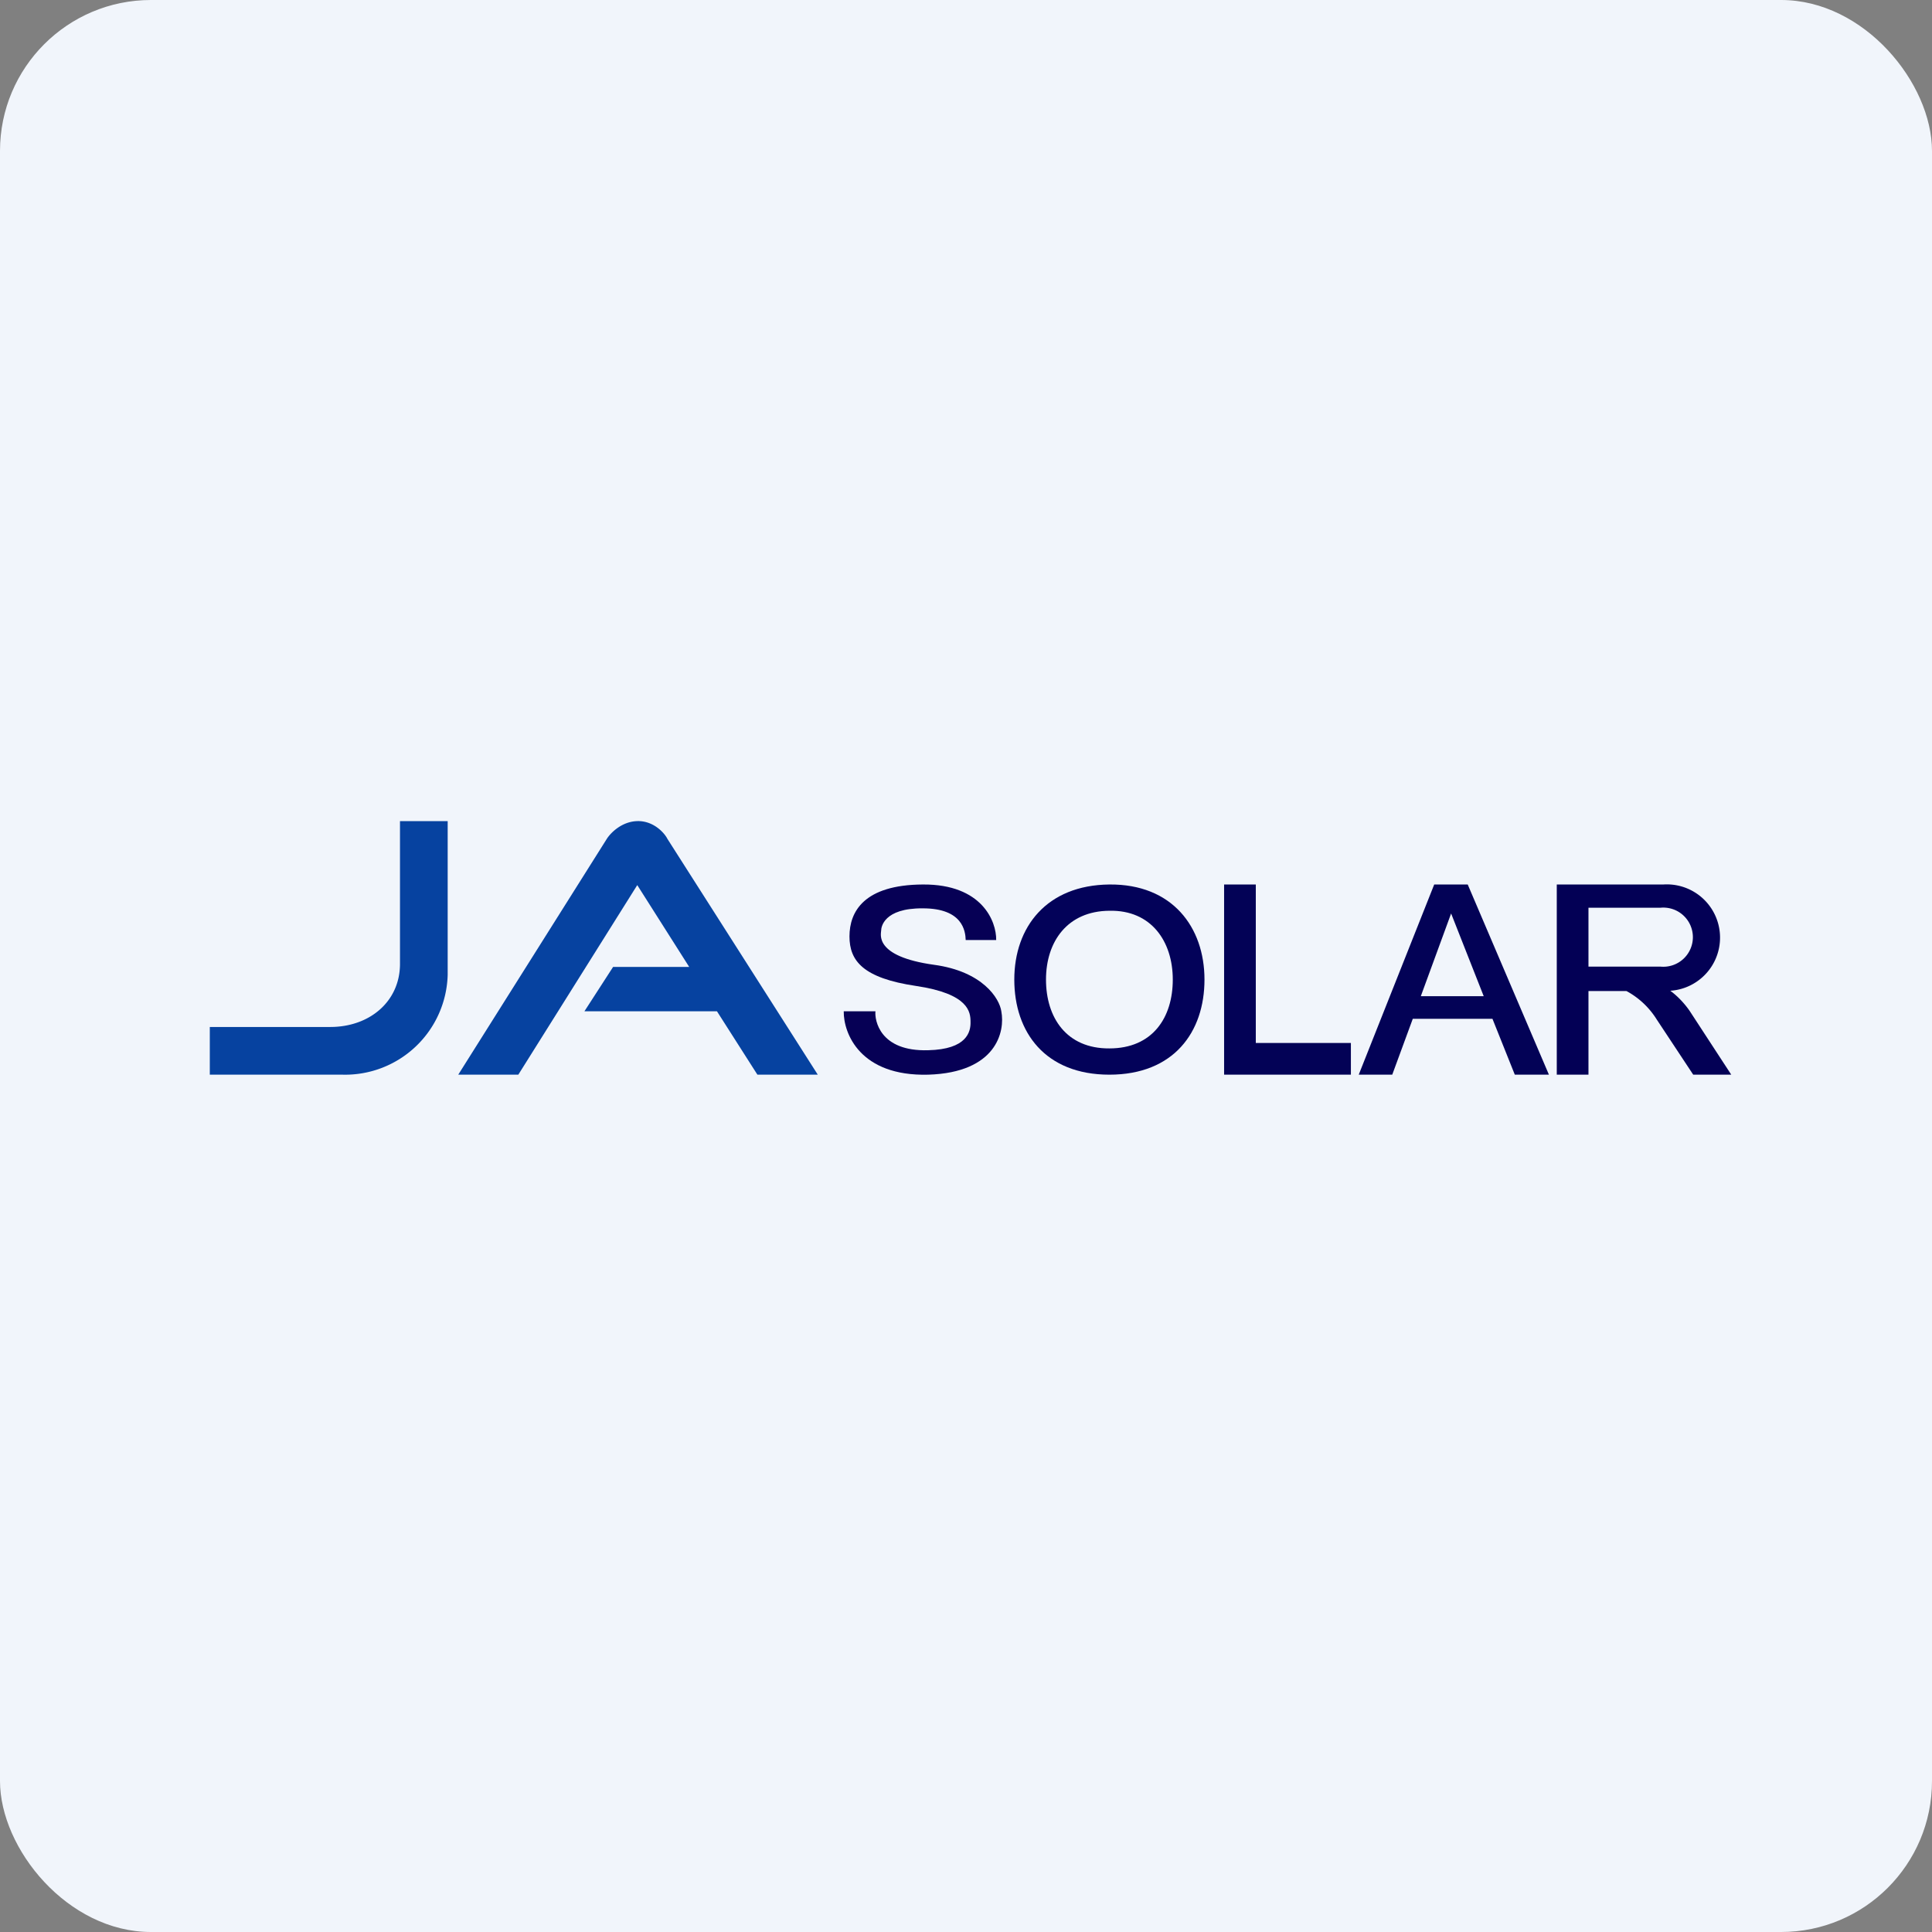 <!-- by FastBull --><svg xmlns="http://www.w3.org/2000/svg" width="64" height="64" viewBox="0 0 64 64"><rect x="0" y="0" width="64" height="64" fill="#808080" stroke="none"/><rect x="0" y="0" width="64" height="64" rx="5" ry="5" fill="#f1f5fb" /><path fill="#f1f5fb" d="M 2.75,2 L 61.55,2 L 61.55,60.80 L 2.75,60.80 L 2.75,2" /><path d="M 6.95,34.02 L 6.95,35.60 L 11.35,35.60 A 3.40,3.40 0 0,0 14.83,32.29 L 14.83,27.20 L 13.25,27.20 L 13.25,31.93 C 13.25,33.17 12.25,34.02 10.94,34.02 L 6.95,34.02 M 15.18,35.60 L 20.10,27.79 C 20.22,27.60 20.59,27.21 21.12,27.20 C 21.65,27.19 22.01,27.59 22.11,27.79 L 27.09,35.60 L 25.09,35.60 L 23.75,33.50 L 19.36,33.50 L 20.31,32.03 L 22.83,32.03 L 21.11,29.32 L 17.17,35.60 L 15.17,35.60 L 15.18,35.60" fill="#0642a0" /><path d="M 30.58,29.30 C 32.53,29.29 33.01,30.52 33,31.14 L 31.99,31.14 C 31.98,30.84 31.89,30.09 30.57,30.09 C 29.27,30.08 29.19,30.72 29.19,30.82 C 29.19,30.93 28.93,31.68 30.94,31.96 C 32.56,32.18 33.11,33.08 33.17,33.50 C 33.30,34.17 33.01,35.53 30.75,35.60 C 28.49,35.66 27.94,34.23 27.95,33.50 L 29,33.50 C 28.97,33.79 29.14,34.84 30.75,34.79 C 32.03,34.76 32.16,34.18 32.15,33.85 C 32.15,33.53 32.10,32.92 30.34,32.66 C 28.59,32.40 28.14,31.83 28.14,31.02 C 28.14,30.20 28.62,29.31 30.57,29.30 L 30.57,29.30" fill="#060055" /><path fill-rule="evenodd" d="M 36.75,35.60 C 38.88,35.60 39.90,34.19 39.90,32.45 C 39.90,30.71 38.83,29.28 36.75,29.30 C 34.67,29.32 33.60,30.71 33.60,32.45 C 33.60,34.19 34.62,35.60 36.75,35.60 M 36.75,34.73 C 38.18,34.73 38.85,33.71 38.85,32.45 C 38.85,31.19 38.14,30.14 36.75,30.17 C 35.36,30.18 34.65,31.19 34.65,32.45 C 34.65,33.71 35.33,34.74 36.75,34.73" fill="#030259" /><path d="M 41.60,29.30 L 40.55,29.30 L 40.55,35.60 L 44.75,35.60 L 44.75,34.55 L 41.60,34.55 L 41.60,29.30 M 45.01,35.60 L 47.51,29.30 L 48.62,29.30 L 51.31,35.60 L 50.18,35.60 L 49.44,33.75 L 46.80,33.75 L 46.12,35.60 L 45,35.60 L 45.01,35.60 M 47.07,33 L 49.15,33 L 48.07,30.26 L 47.07,32.99 L 47.07,33" fill="#030256" /><path fill-rule="evenodd" d="M 51.58,29.30 L 55.10,29.30 A 1.76,1.76 0 0,1 55.33,32.82 C 55.62,33.03 55.86,33.32 55.98,33.50 L 57.35,35.60 L 56.09,35.60 L 54.88,33.77 A 2.68,2.68 0 0,0 53.88,32.83 L 52.62,32.83 L 52.62,35.60 L 51.57,35.60 L 51.57,29.30 L 51.58,29.30 M 52.62,32.02 L 52.62,30.07 L 55,30.07 A 0.98,0.98 0 1,1 55,32.02 L 52.62,32.02" fill="#030055" /></svg>